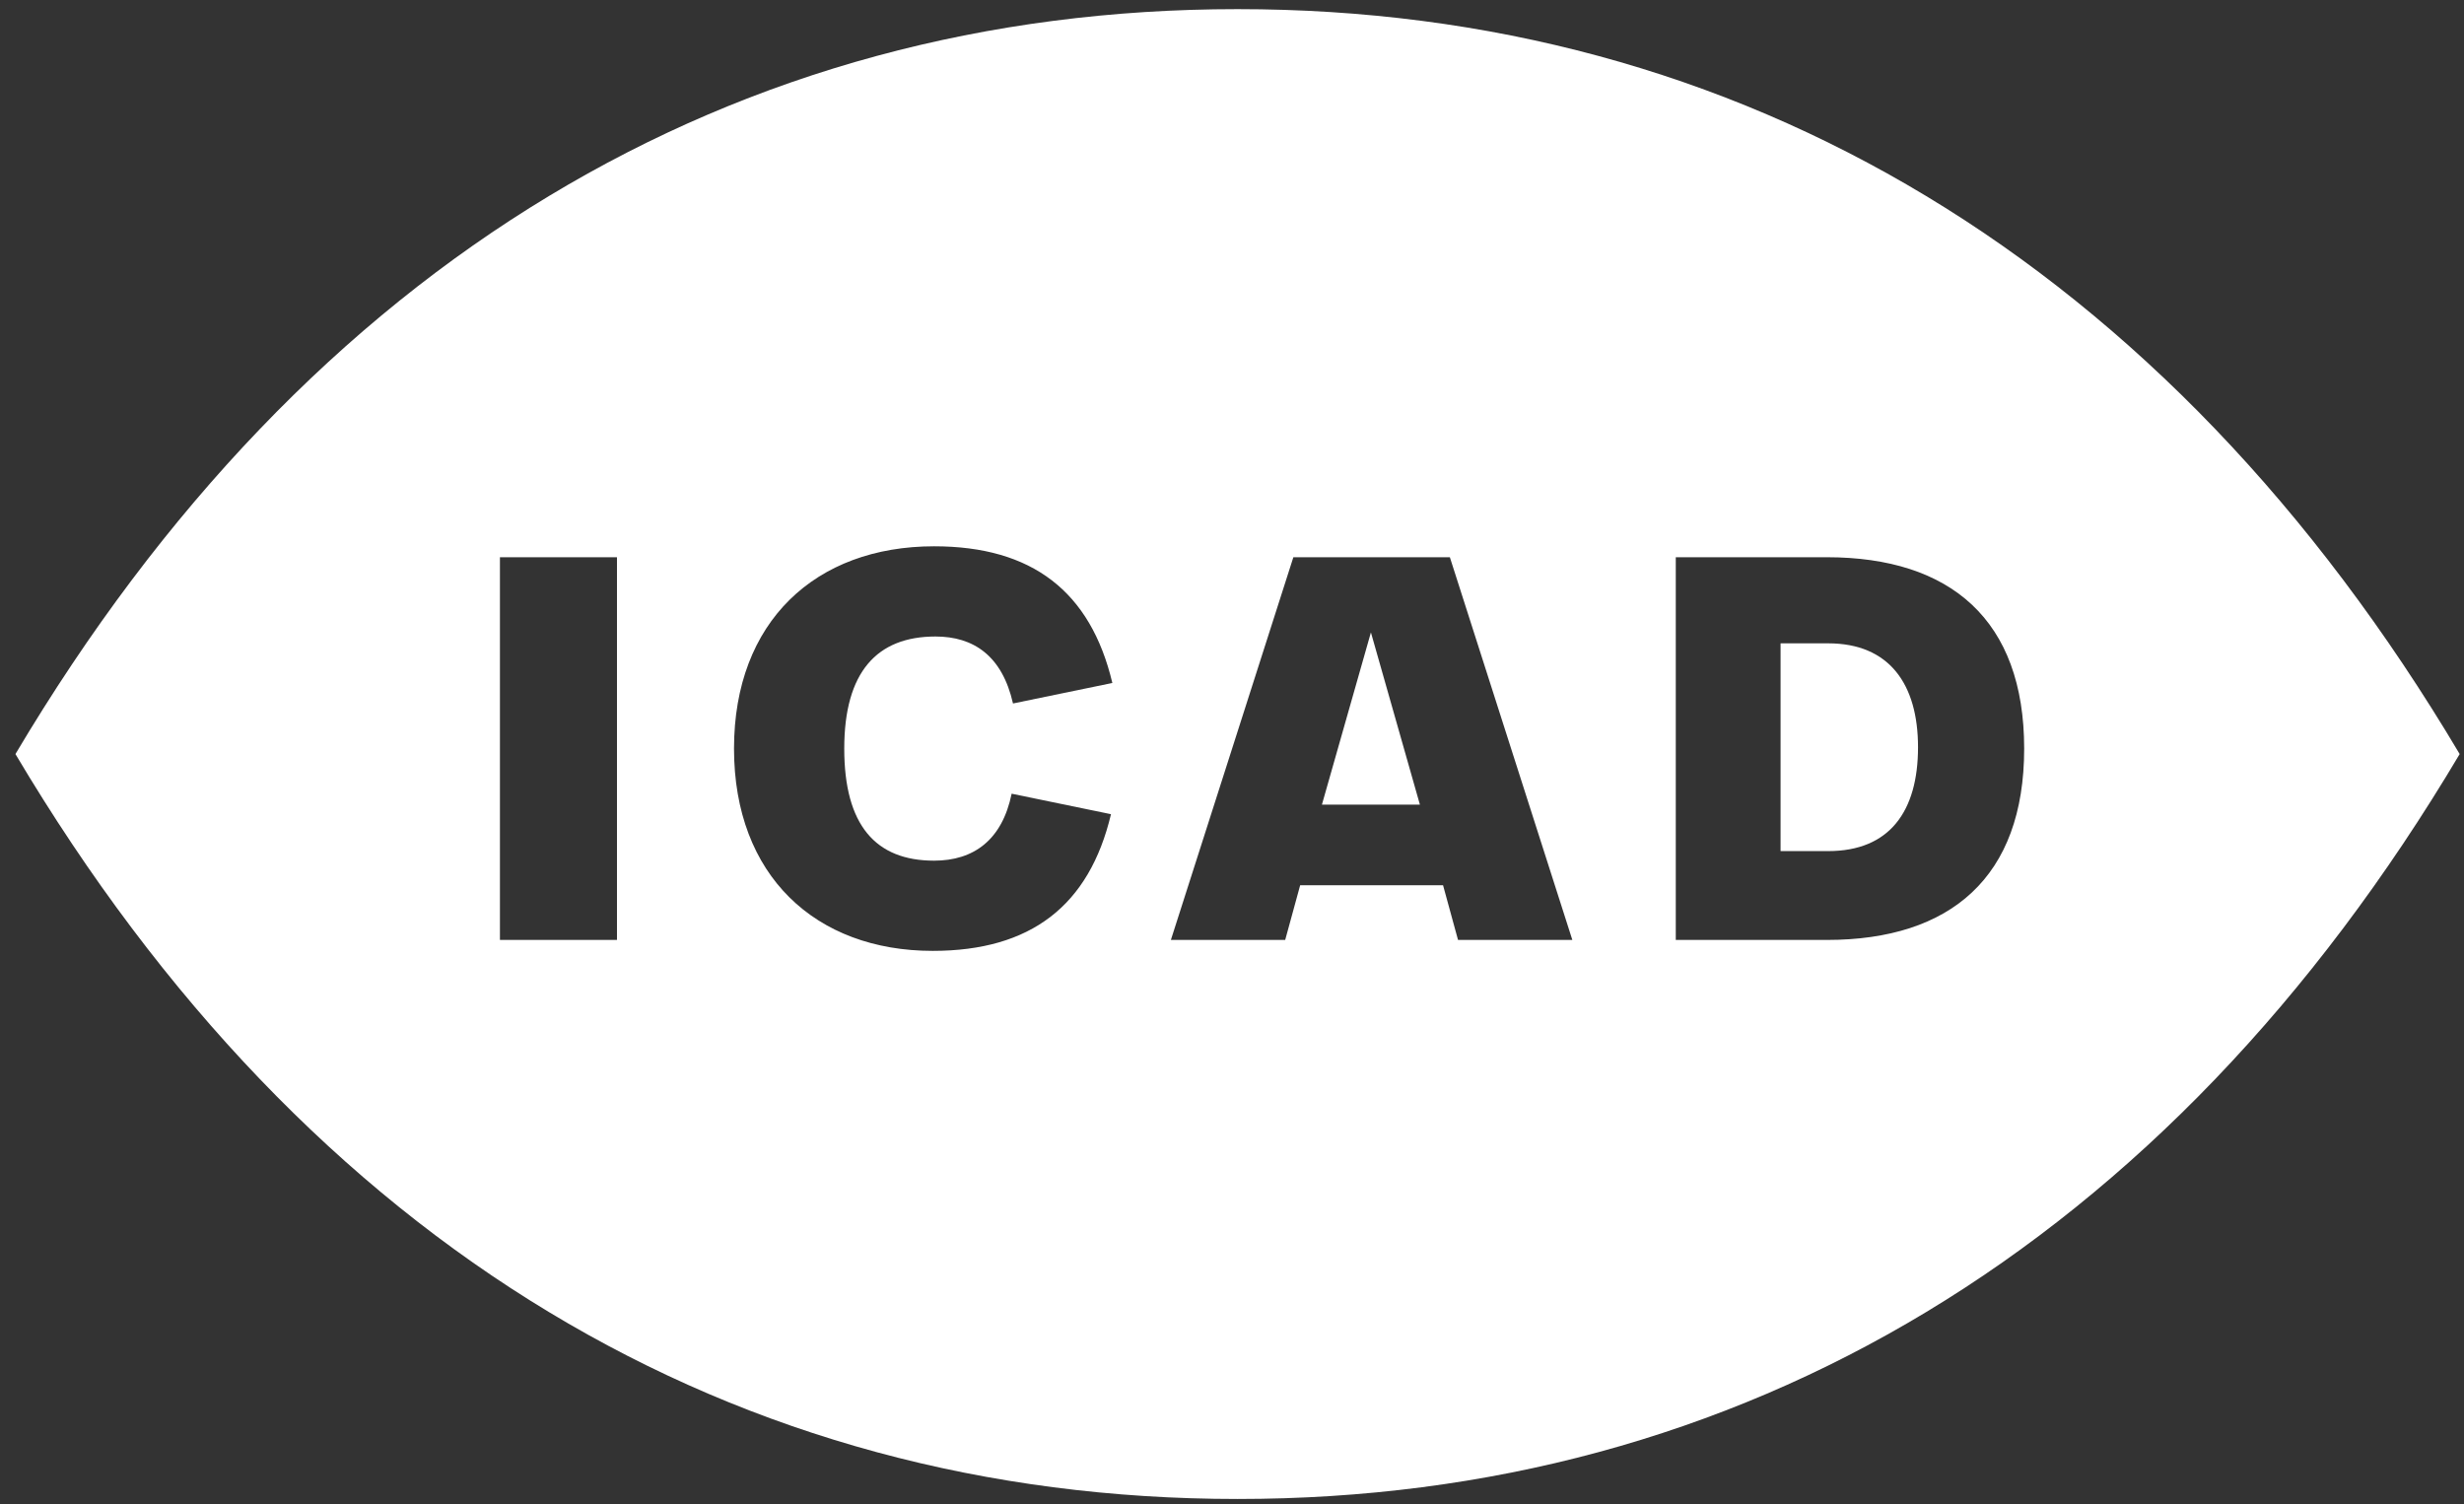 <?xml version="1.0" encoding="UTF-8"?>
<svg xmlns="http://www.w3.org/2000/svg" width="172" height="105" viewBox="0 0 172 105" fill="none">
  <rect x="0" y="0" width="172" height="105" fill="#333333" stroke="none"/>
  <g clip-path="url(#clip0_256_3017)">
    <path d="M92.277 56.168H99.117L95.697 44.146L92.277 56.168Z" fill="white"></path>
    <path d="M127.618 44.909H124.293V59.412H127.618C131.893 59.412 133.888 56.645 133.888 52.161C133.888 47.772 131.893 44.909 127.618 44.909Z" fill="white"></path>
    <path d="M127.523 65.614H116.978V38.898H127.523C136.168 38.898 141.298 43.287 141.298 52.256C141.298 61.225 136.168 65.614 127.523 65.614ZM101.778 65.614L100.733 61.797H90.758L89.713 65.614H81.733L90.283 38.898H101.208L109.758 65.614H101.778ZM65.203 60.08C67.958 60.08 69.953 58.649 70.618 55.405L77.553 56.836C76.033 63.228 71.948 66.377 65.108 66.377C56.938 66.377 51.238 61.129 51.238 52.256C51.238 43.383 56.938 38.135 65.203 38.135C72.043 38.135 76.128 41.284 77.648 47.676L70.713 49.107C69.953 45.768 67.958 44.432 65.298 44.432C61.213 44.432 58.933 46.913 58.933 52.256C58.933 57.599 61.118 60.08 65.203 60.08ZM43.068 65.614H34.898V38.898H43.068V65.614ZM86.388 0.638C51.428 0.638 21.598 18.098 1.078 52.638C21.598 87.177 51.428 104.638 86.388 104.638C121.348 104.638 151.178 87.177 171.698 52.638C151.178 18.098 121.348 0.638 86.388 0.638Z" fill="white"></path>
  </g>
  <defs>
    <clipPath id="clip0_256_3017">
      <rect width="171" height="104" fill="white" transform="translate(0.889 0.638)"></rect>
    </clipPath>
  </defs>
</svg>
